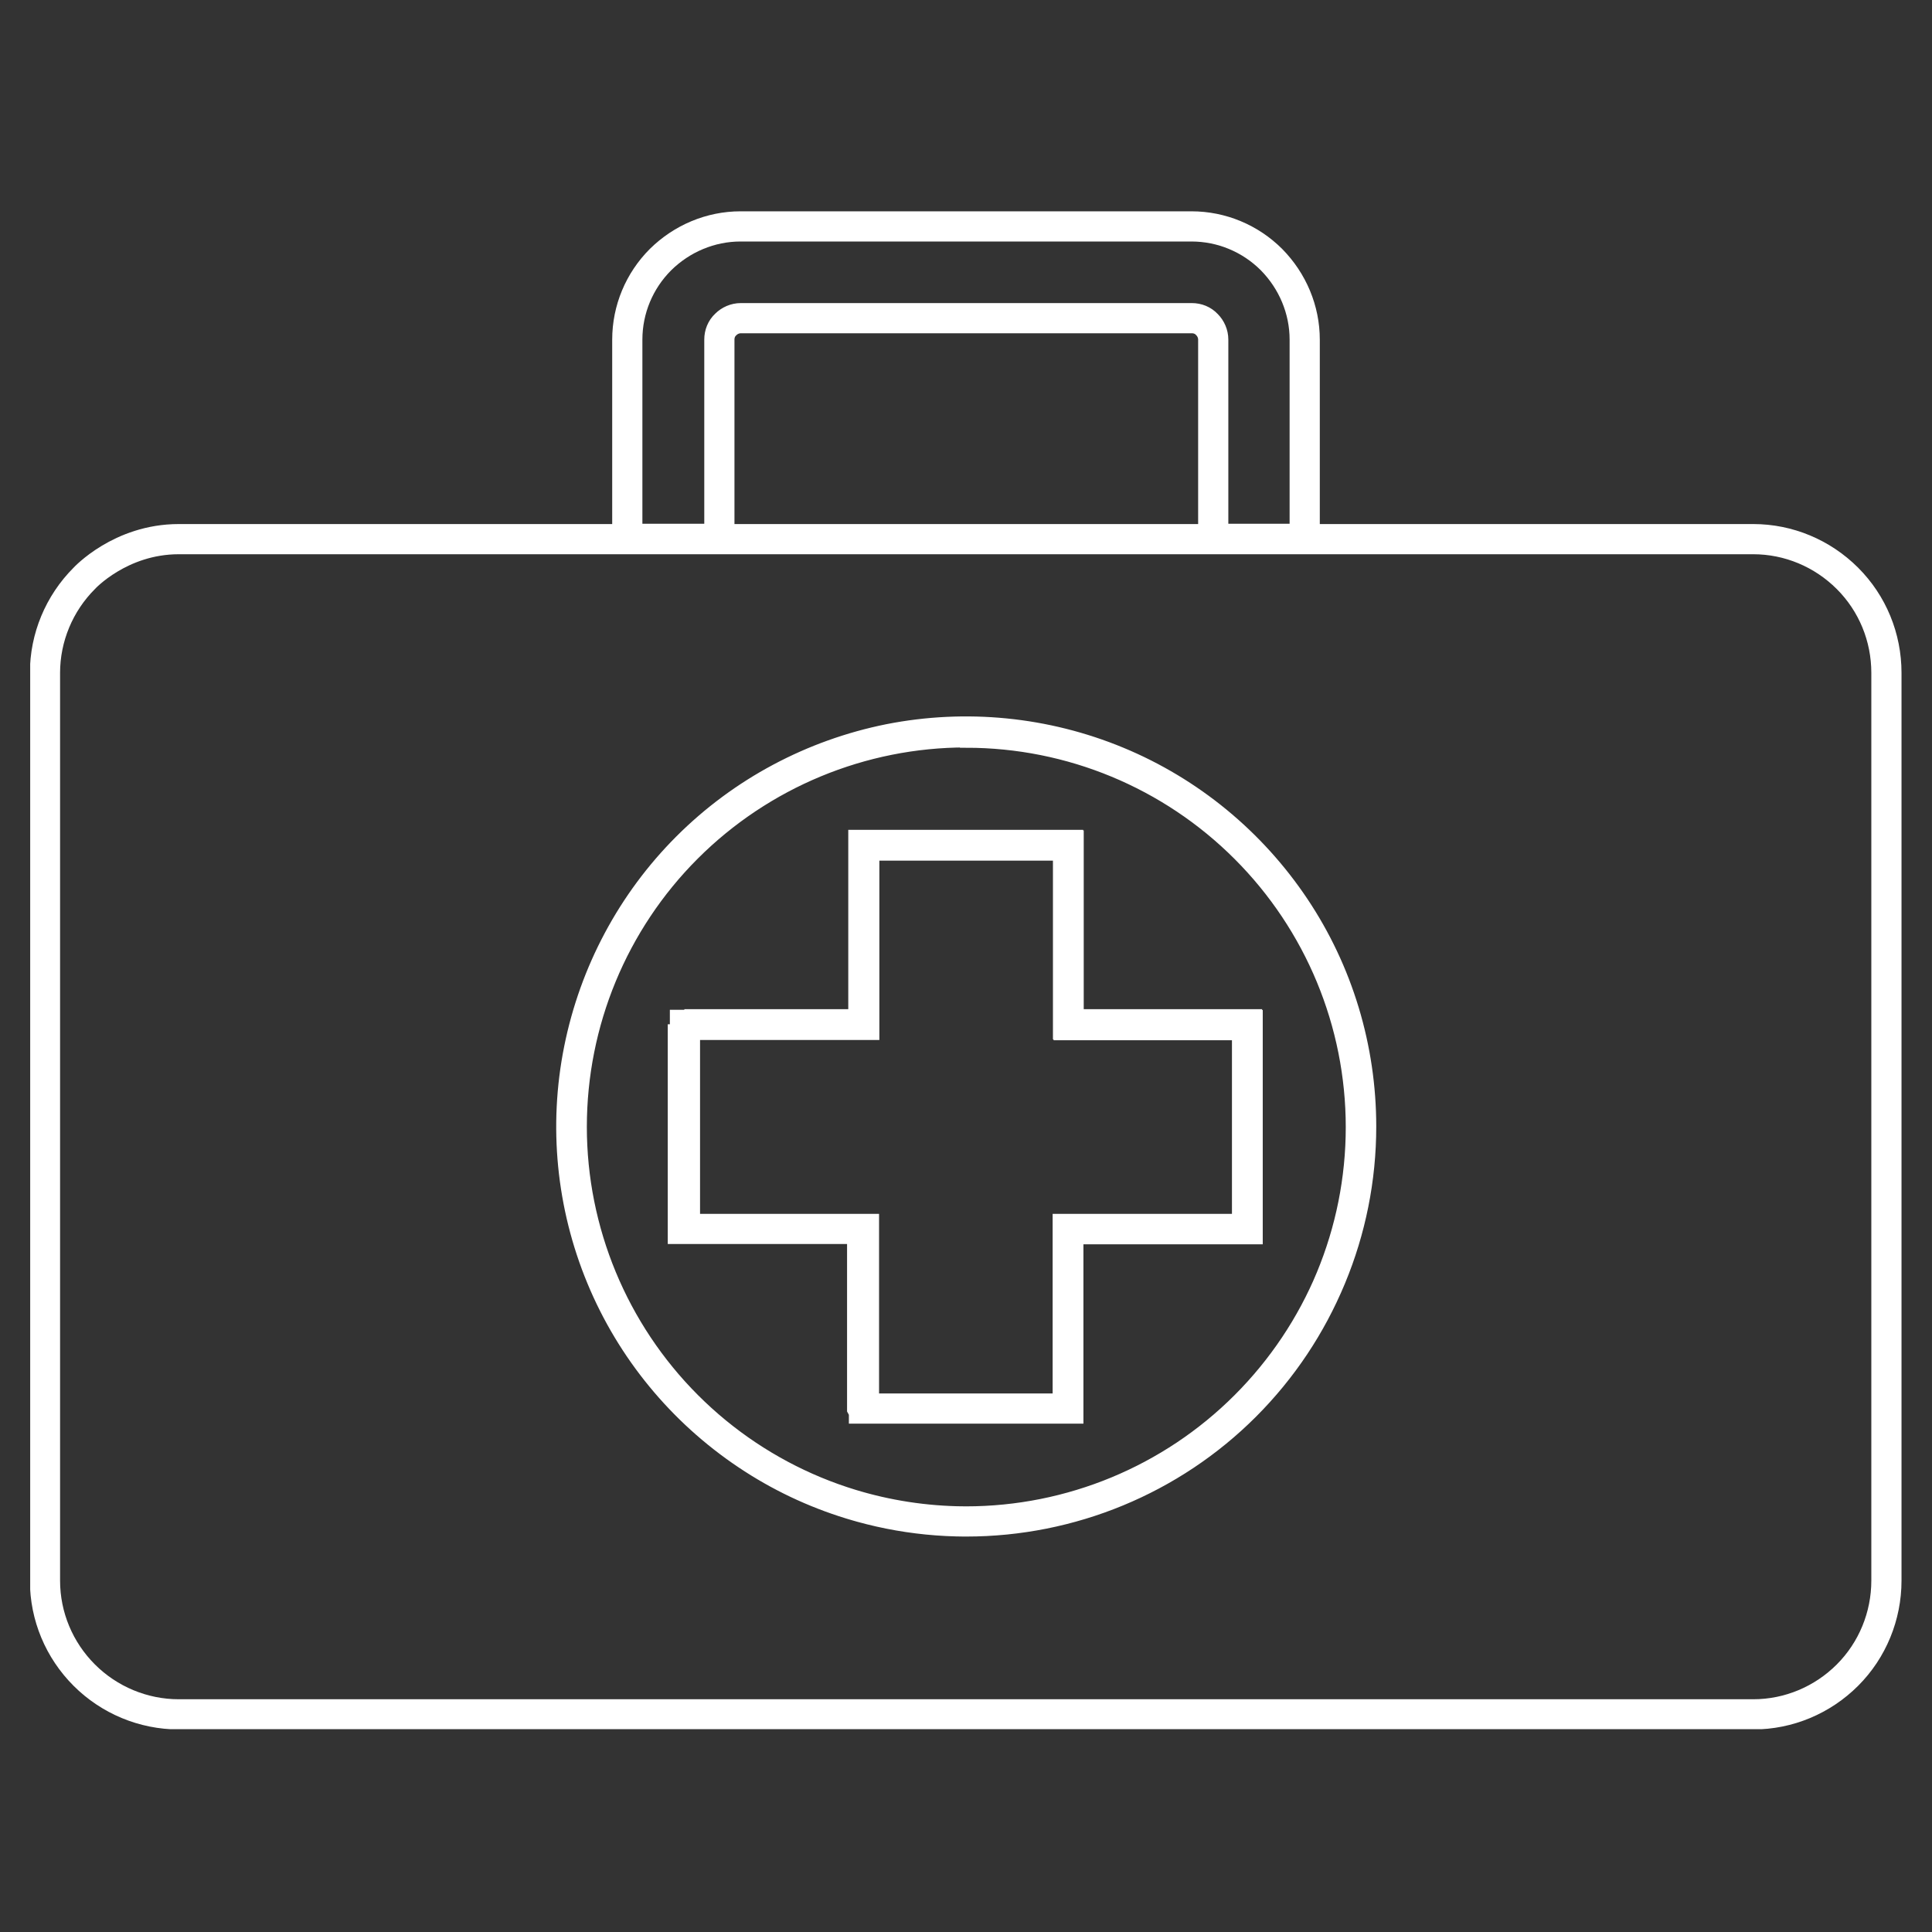 <svg width="64" height="64" viewBox="0 0 64 64" fill="none" xmlns="http://www.w3.org/2000/svg">
<rect x="0" y="0" width="64" height="64" fill="#333333" stroke="none"/>
<g clip-path="url(#clip0_28242_4399)">
<path d="M22.67 33.93H28.6V27.99H35.38V33.93H40.1H40.09H41.31V40.71H35.37V46.64C35.37 46.64 35.37 46.65 35.35 46.66H28.58C28.58 46.66 28.57 46.66 28.56 46.64V40.71H22.62V33.93M5.92 17.86H57.58H58.08C59.25 17.86 60.37 18.33 61.2 19.16C62.03 19.99 62.49 21.11 62.49 22.29V52.36C62.49 53.53 62.03 54.66 61.2 55.49C60.37 56.32 59.25 56.79 58.08 56.79H5.92C4.75 56.79 3.62 56.32 2.79 55.49C1.96 54.66 1.49 53.54 1.49 52.36V22.29C1.49 21.12 1.96 19.99 2.79 19.16C2.79 19.16 3.98 17.86 5.92 17.86ZM32 50.4H31.93C29.37 50.38 26.87 49.62 24.74 48.19C22.59 46.75 20.91 44.71 19.92 42.32C18.93 39.93 18.67 37.3 19.18 34.76C19.69 32.22 20.93 29.89 22.76 28.06C24.59 26.23 26.92 24.99 29.46 24.48C32 23.98 34.63 24.24 37.02 25.23C39.41 26.22 41.45 27.9 42.89 30.05C44.33 32.2 45.09 34.73 45.09 37.32C45.09 40.79 43.71 44.11 41.25 46.57C38.8 49.02 35.47 50.4 32 50.4ZM23.33 17.85H23.83V11.25C23.83 11.06 23.9 10.88 24.04 10.75C24.17 10.62 24.35 10.54 24.54 10.54H39.48C39.67 10.54 39.85 10.61 39.98 10.75C40.11 10.88 40.19 11.06 40.19 11.25V17.85H40.69H42.72H43.22V17.35V11.25C43.22 10.26 42.82 9.31 42.12 8.6C41.42 7.9 40.47 7.5 39.47 7.5H24.53C23.54 7.5 22.59 7.9 21.88 8.6C21.18 9.3 20.78 10.25 20.78 11.25V17.85H23.31H23.33ZM32 24.26C28.54 24.26 25.21 25.64 22.76 28.09C20.31 30.54 18.94 33.86 18.94 37.33C18.94 40.79 20.32 44.12 22.77 46.57C25.22 49.02 28.54 50.4 32.01 50.4C35.47 50.4 38.8 49.03 41.25 46.58C43.7 44.13 45.08 40.81 45.08 37.34C45.08 33.87 43.7 30.55 41.25 28.1C38.8 25.65 35.48 24.27 32.01 24.27L32 24.26ZM35.4 33.95V28.01H28.63V33.95C28.63 33.95 28.63 33.95 28.62 33.95H22.69V40.71H28.62V46.66H35.39V40.72H40.83H41.33V33.96H35.4V33.95Z" stroke="white"/>
</g>
<defs>
<clipPath id="clip0_28242_4399">
<rect width="62" height="50.28" fill="white" transform="translate(1 7)"/>
</clipPath>
</defs>
</svg>
